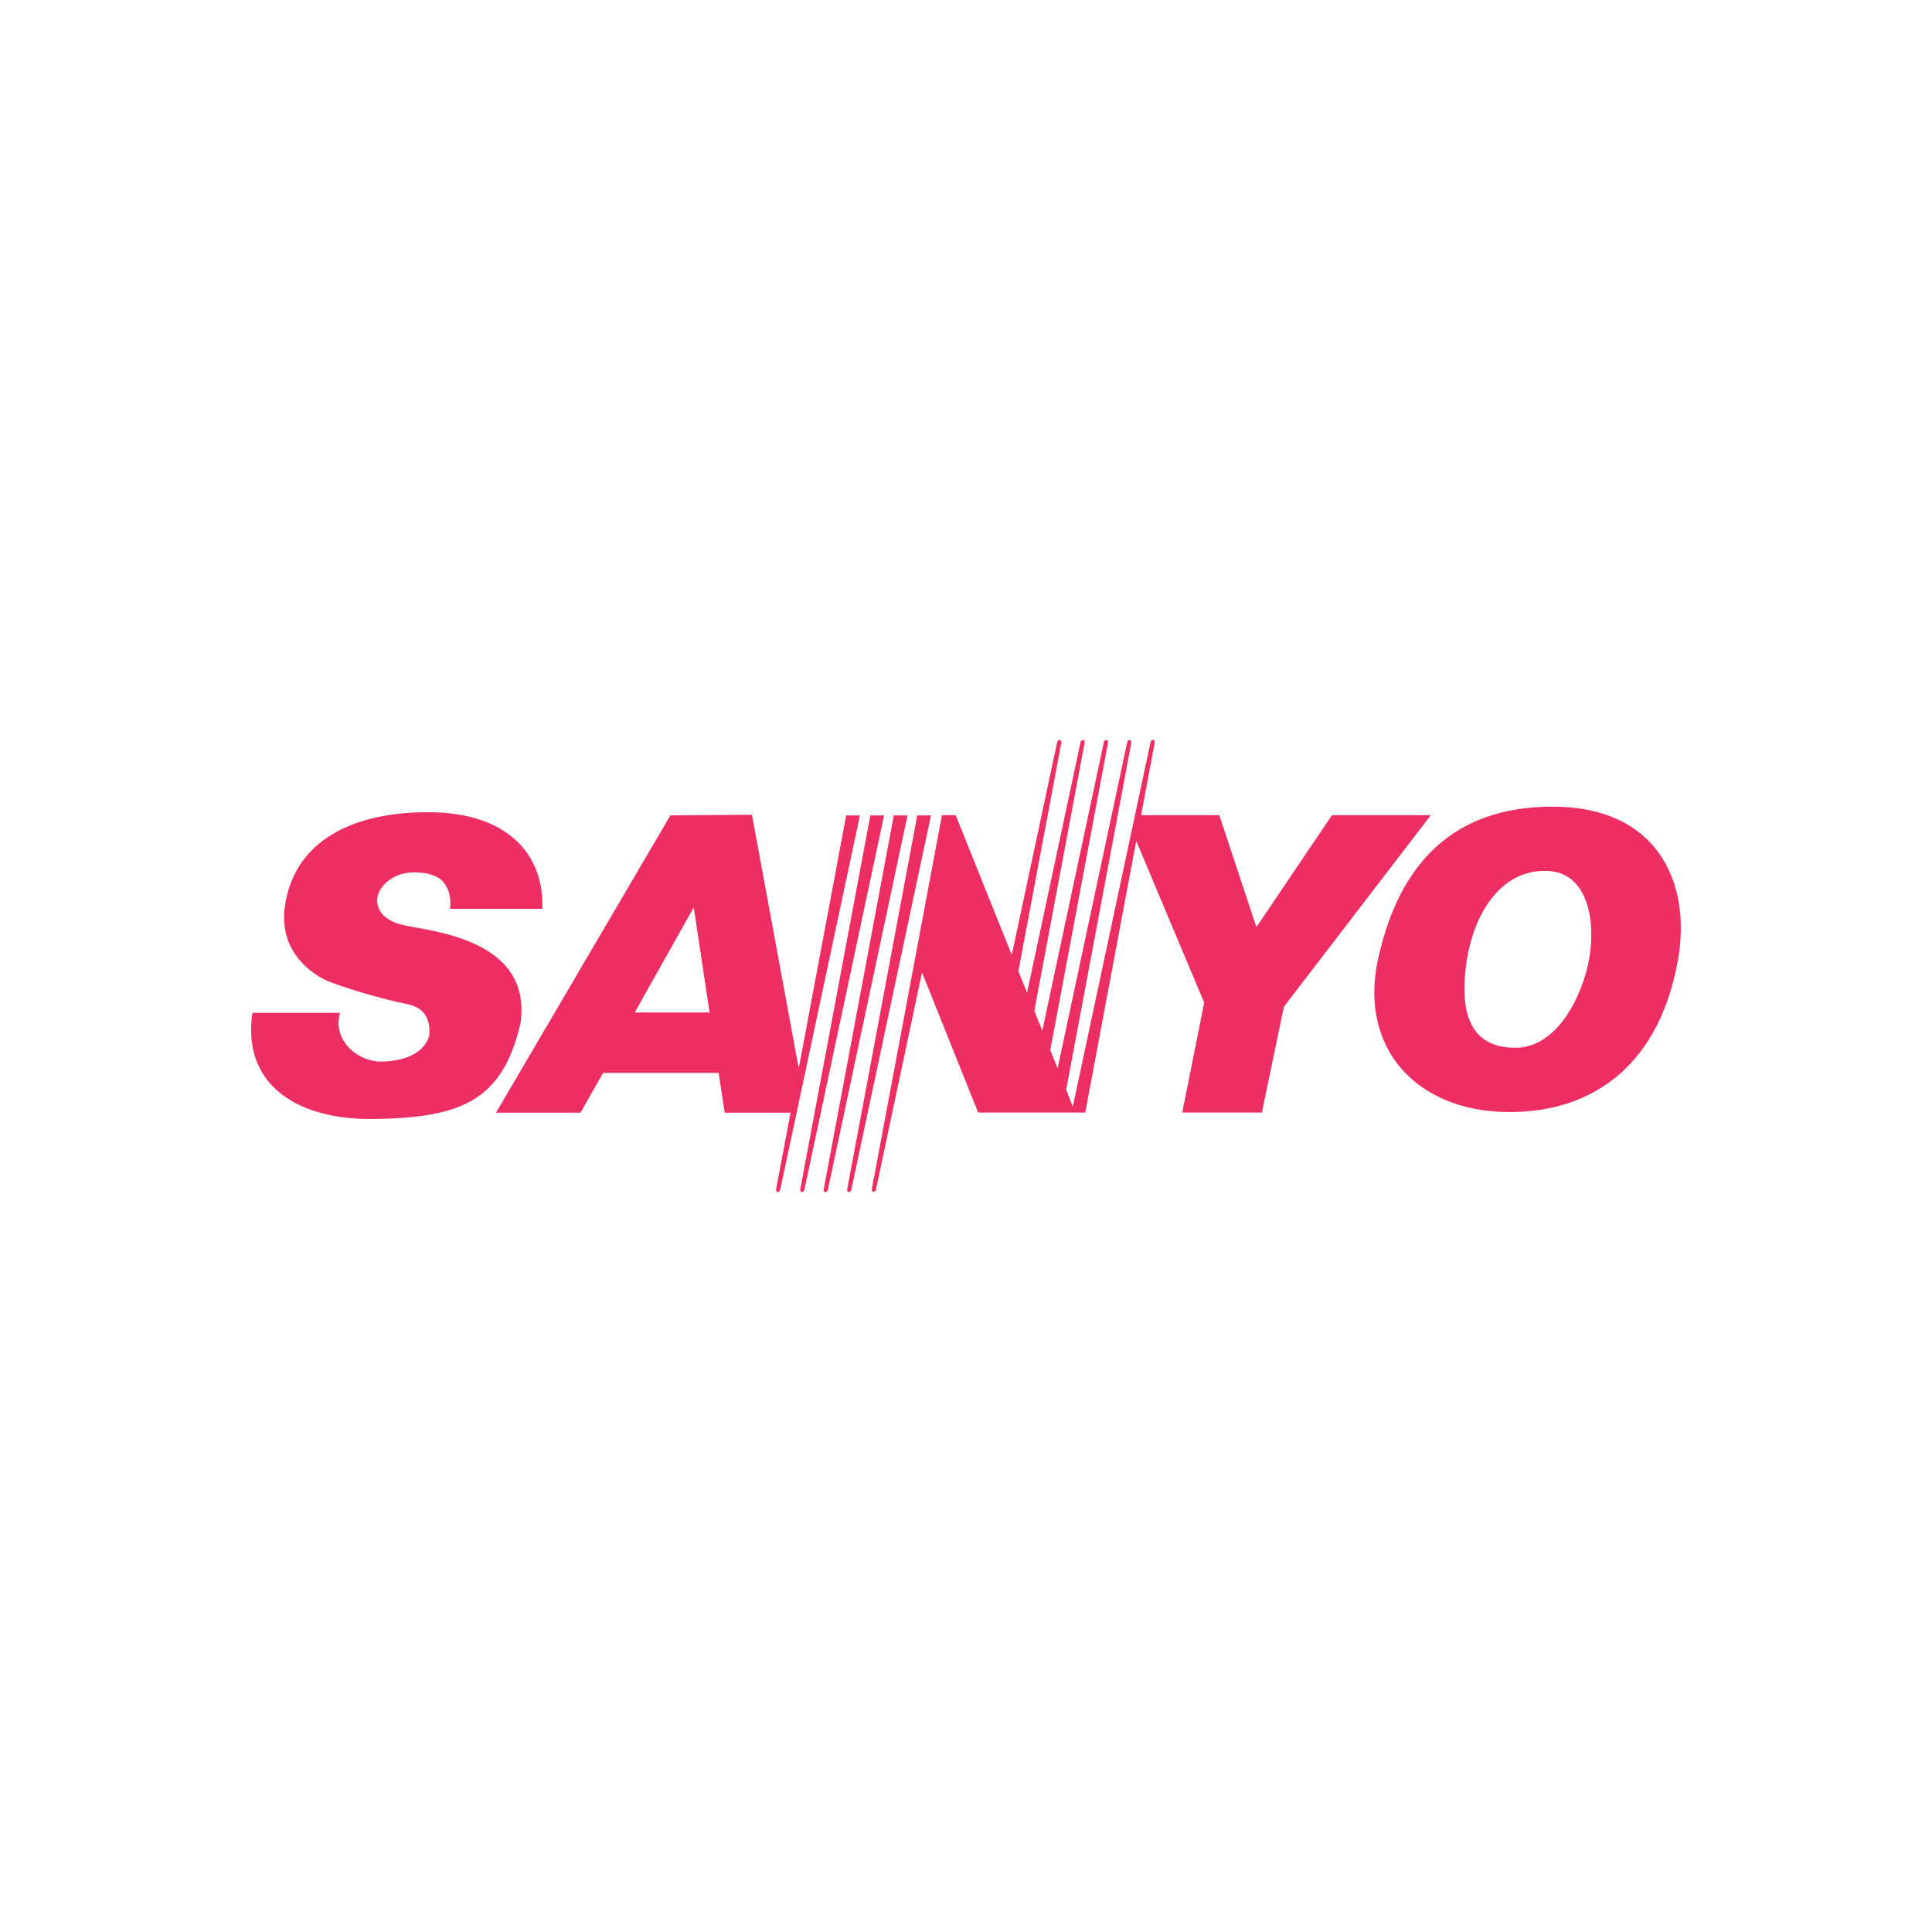 <?xml version="1.0" encoding="UTF-8"?>
<!DOCTYPE svg PUBLIC "-//W3C//DTD SVG 1.0//EN" "http://www.w3.org/TR/2001/REC-SVG-20010904/DTD/svg10.dtd">
<!-- Creator: CorelDRAW 2020 (64 Bit) -->
<svg xmlns="http://www.w3.org/2000/svg" xml:space="preserve" width="4.233mm" height="4.233mm" version="1.0" style="shape-rendering:geometricPrecision; text-rendering:geometricPrecision; image-rendering:optimizeQuality; fill-rule:evenodd; clip-rule:evenodd"
viewBox="0 0 423.32 423.32"
 xmlns:xlink="http://www.w3.org/1999/xlink"
 xmlns:xodm="http://www.corel.com/coreldraw/odm/2003">
 <defs>
  <style type="text/css">
   <![CDATA[
    .fil0 {fill:#ED2E62}
   ]]>
  </style>
 </defs>
 <g id="Camada_x0020_1">
  <g id="_1732148208">
   <path class="fil0" d="M248.96 184.27l-11.17 59.49 -23.47 0 -12.3 -30.69 0 0c-4.71,22.16 -9.97,47.03 -10.08,47.54 -0.15,0.75 -1.05,0.75 -0.9,-0.15l0 0 15.35 -81.84 3.01 0 12.29 30.62 0 0c4.66,-21.84 9.83,-46.05 9.93,-46.56 0.15,-0.76 1.05,-0.76 0.91,0.14l0 0 -9.39 49.99 1.9 4.7 0 0c5.01,-23.47 11.58,-54.26 11.7,-54.83 0.15,-0.76 1.05,-0.76 0.9,0.14l0 0 -11.01 58.68 1.75 4.32 0 0c5.06,-23.69 13.34,-62.5 13.47,-63.14 0.15,-0.76 1.06,-0.76 0.91,0.14l0 0 -12.64 67.29 1.61 3.99 0 0c4.56,-21.35 15.09,-70.69 15.24,-71.42 0.15,-0.76 1.05,-0.76 0.9,0.14l0 0 -14.26 75.94 1.45 3.72 0 0c2.19,-10.29 16.85,-78.94 17.02,-79.8 0.15,-0.76 1.06,-0.76 0.91,0.14l0 0 -2.97 15.8 17.14 0 8.13 24.52 16.55 -24.52 21.66 0 -32.19 41.97 -4.82 23.17 -17.45 0 4.81 -24.07 -14.89 -35.42 0 0z"/>
   <path class="fil0" d="M74.51 221.92l-19.2 0 0 0c-2.3,15.52 9.44,23.44 26.46,23.26 19.38,-0.21 28.31,-4.08 32.26,-20.88 2.77,-18.75 -20.1,-20.25 -25.49,-21.58 -3.93,-0.78 -6.27,-3.1 -5.85,-6.07 0.33,-2.36 3.33,-5.51 8.02,-5.51 2.08,0 3.91,0.36 5.3,1.17 1.39,0.81 3.04,3.01 2.59,6.83l20.22 0 0 0c0.47,-11.37 -7.02,-21.18 -25.07,-21.18 -16.25,0 -28.79,6.05 -31.22,19.86 -1.51,8.53 3.13,13.97 8.52,16.79 3.02,1.47 13.25,4.48 18.07,5.38 4.81,0.9 5.1,4.52 4.95,6.92 -1.21,3.96 -5.56,5.69 -10.89,5.69 -5.5,-0.27 -10.31,-5.09 -8.67,-10.68l0 0z"/>
   <path class="fil0" d="M190.7 178.66l-15.34 81.84 0 0c-0.15,0.91 0.75,0.91 0.9,0.15 0.19,-0.93 17.45,-81.99 17.45,-81.99l-3.01 0 0 0z"/>
   <path class="fil0" d="M195.84 178.66l-15.34 81.84 0 0c-0.15,0.91 0.75,0.91 0.9,0.15 0.19,-0.93 17.45,-81.99 17.45,-81.99l-3.01 0 0 0z"/>
   <path class="fil0" d="M200.98 178.66l-15.34 81.84 0 0c-0.15,0.91 0.75,0.91 0.9,0.15 0.19,-0.93 17.45,-81.99 17.45,-81.99l-3.01 0 0 0z"/>
   <path class="fil0" d="M340.71 176.75c-19.32,-0.18 -33.49,9.35 -38.76,33.37 -4.28,19.49 8.4,33.54 28.8,33.54 19.23,0 33.01,-11.25 36.91,-33.36 3.02,-17.15 -4.7,-33.34 -26.95,-33.55l0 0zm7.45 33.55c-1.45,7.88 -6.9,19.26 -16.11,19.28 -11.82,0.03 -11.93,-10.95 -10.64,-19.28 1.53,-9.87 7.26,-19.47 16.92,-19.47 9.43,-0.27 11.46,10.63 9.83,19.47l0 0z"/>
   <path class="fil0" d="M185.41 178.66l-10.4 55.44 -10.25 -55.58 -17.87 0.14 -38.21 65.14 18.51 0 4.96 -8.72 25.31 0 0 -0.02 1.32 8.74 14.44 0 -3.16 16.7 0 0c-0.15,0.9 0.75,0.9 0.9,0.15 0.19,-0.93 17.46,-81.99 17.46,-81.99l-3.01 0 0 0zm-46.34 43.18l12.94 -23.02 3.46 23.02 -16.4 0 0 0z"/>
  </g>
 </g>
</svg>
